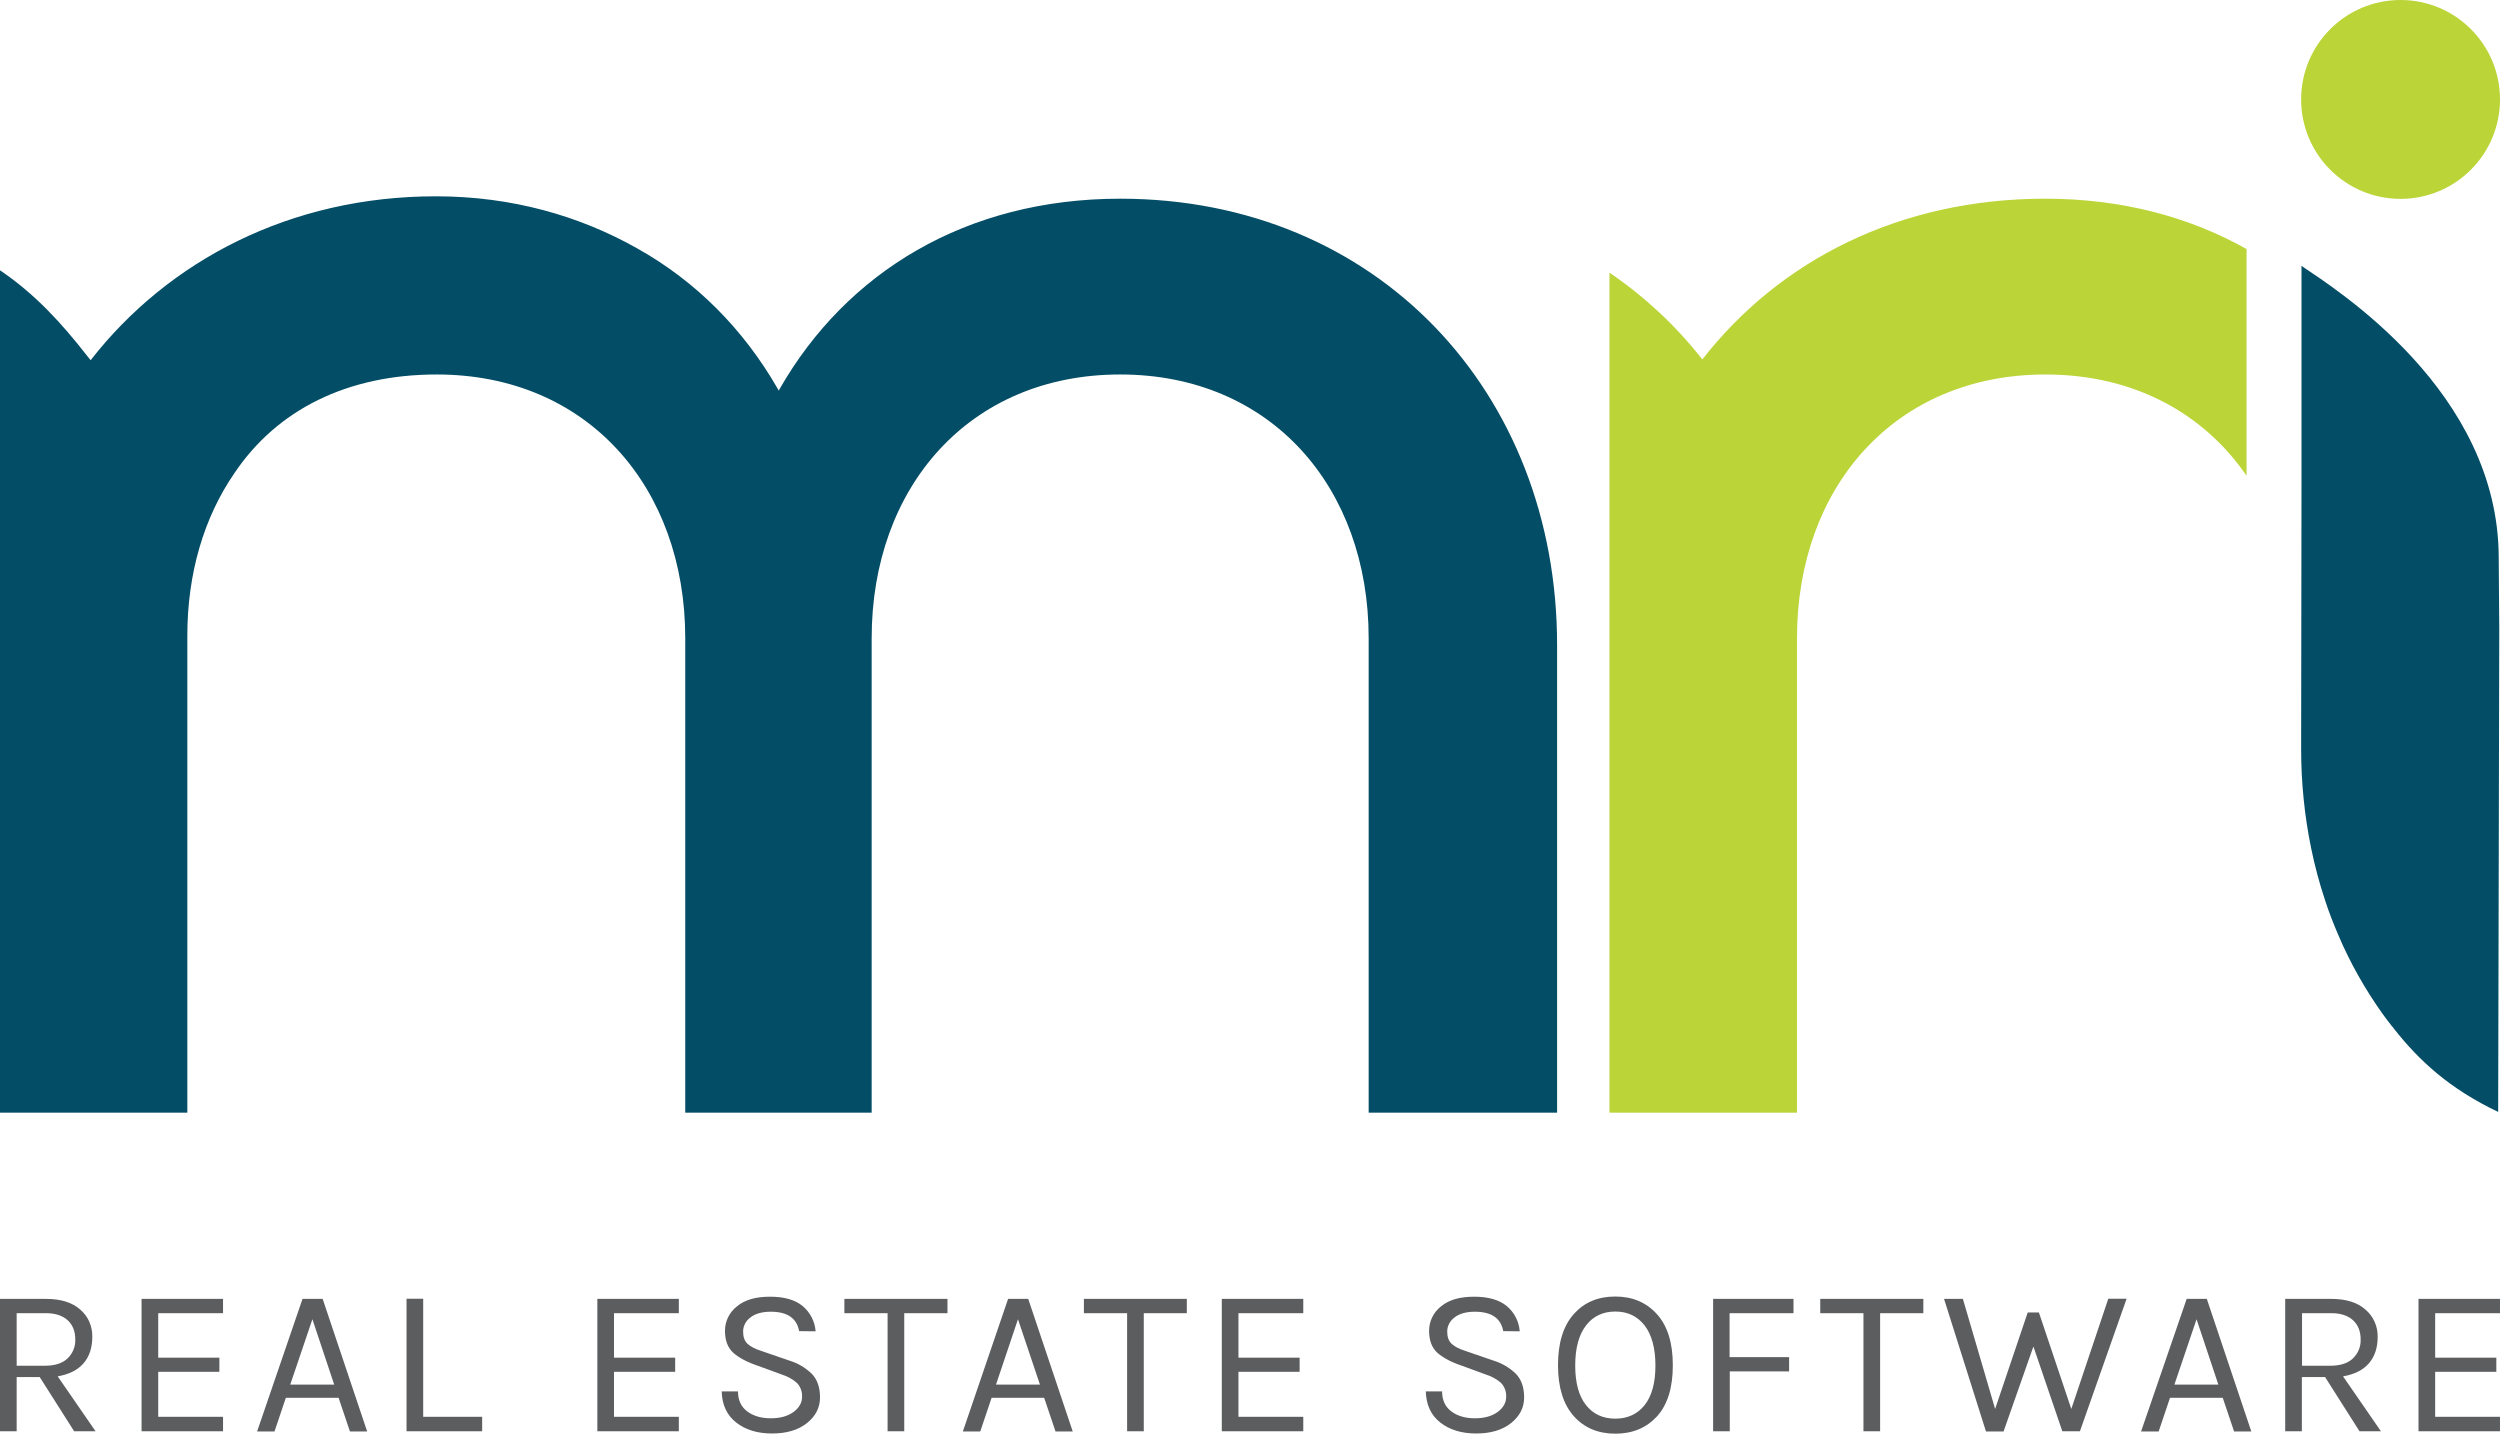 <svg xmlns="http://www.w3.org/2000/svg" viewBox="0 0 1365.2 782.9"><style type="text/css">.st0{fill:#5c5d5f}.st1{fill:#bbd437}.st2{fill:#044d66}</style><title>mri-logo</title><path d="M50.4 730c0 6-1.6 10.8-4.8 14.5-3.2 3.7-7.9 6-14.1 7.1l20.7 30H40.5L21.7 752H9.1v29.6H0v-72.3h25.2c8.1 0 14.4 2 18.7 5.9 4.3 3.7 6.6 9.1 6.5 14.8zm-25.9 15.8c5.4 0 9.6-1.3 12.4-4 2.8-2.7 4.4-6.5 4.2-10.5 0-4.3-1.4-7.8-4.1-10.3s-6.7-3.9-11.8-3.9H9.1v28.7h15.4zm52.8-36.5h44.5v7.8H86.4v24.3h33.4v7.7H86.4v24.6h35.4v7.9H77.3v-72.3zm87.9 0h11l24.3 72.4h-9.4l-6.2-18.4h-28.8l-6.2 18.4h-9.5l24.8-72.4zm-6.7 46.8h24l-11.9-35.7-12.1 35.7zm72.6 17.6h32.2v7.9H222v-72.4h9.1v64.5zm95.1-64.4h44.5v7.8h-35.4v24.3h33.4v7.7h-33.4v24.6h35.4v7.9h-44.5v-72.3zm110.2 17.6c-1.3-7.1-6.5-10.6-15.5-10.6-4.8 0-8.6 1.1-11.2 3.2-2.4 1.8-3.9 4.6-3.9 7.6s.8 5.2 2.4 6.7c1.6 1.5 4.2 2.9 7.8 4l15.1 5.2c4.6 1.4 8.8 3.9 12.2 7.2 3 3.1 4.5 7.4 4.5 12.9 0 5.6-2.4 10.2-7.1 14-4.8 3.8-11.1 5.7-19.1 5.7-8 0-14.5-2-19.6-6-5.1-4-7.7-9.7-7.9-17h8.9c0 4.8 1.7 8.4 5 10.9s7.6 3.8 12.9 3.8c5.3 0 9.4-1.2 12.5-3.5 3.1-2.3 4.6-5.1 4.6-8.3.1-2.8-.9-5.5-2.8-7.5-2.4-2.1-5.3-3.7-8.3-4.6l-12.8-4.7c-6-2-10.5-4.4-13.6-7.1-3.1-2.8-4.6-6.8-4.6-12.1 0-5.2 2.4-10.1 6.5-13.3 4.3-3.6 10.3-5.3 18.1-5.3s13.7 1.7 17.8 5.1c4.1 3.4 6.7 8.4 7.1 13.8l-9-.1zm24.7-17.6h56.3v7.8h-23.6v64.5h-9.1v-64.5h-23.6v-7.8zm89.4 0h11l24.3 72.4h-9.4l-6.2-18.4h-28.7l-6.2 18.4h-9.5l24.7-72.4zm-6.6 46.8h24l-12-35.7-12 35.7zm47.9-46.8h56.3v7.8h-23.5v64.5h-9.1v-64.5h-23.6v-7.8zm75.4 0h44.5v7.8h-35.4v24.3h33.4v7.7h-33.4v24.6h35.4v7.9h-44.5v-72.3zm153.7 17.6c-1.3-7.1-6.5-10.6-15.5-10.6-4.8 0-8.6 1.1-11.2 3.2-2.4 1.8-3.9 4.6-3.9 7.6s.8 5.2 2.4 6.7c1.6 1.5 4.2 2.9 7.8 4l15.1 5.2c4.6 1.4 8.8 3.9 12.2 7.2 3 3.1 4.5 7.4 4.5 12.9 0 5.6-2.4 10.2-7.1 14-4.8 3.8-11.1 5.7-19.1 5.7-8 0-14.5-2-19.6-6-5.1-4-7.7-9.7-7.9-17h8.9c0 4.8 1.7 8.4 5 10.9s7.6 3.8 12.9 3.8c5.3 0 9.4-1.2 12.5-3.5 3.1-2.3 4.6-5.1 4.6-8.3.1-2.8-.9-5.5-2.8-7.5-2.4-2.1-5.3-3.7-8.3-4.6l-12.8-4.7c-6-2-10.5-4.4-13.6-7.1-3.1-2.8-4.6-6.8-4.6-12.1 0-5.2 2.4-10.1 6.5-13.3 4.3-3.6 10.3-5.3 18.1-5.3 7.7 0 13.7 1.7 17.8 5.1 4.1 3.4 6.7 8.4 7.1 13.8l-9-.1zm61.2-18.9c9.3 0 16.9 3.2 22.7 9.6 5.8 6.4 8.7 15.7 8.7 28 0 12.2-2.9 21.5-8.6 27.8-5.8 6.3-13.3 9.5-22.8 9.5-9.4 0-17-3.2-22.7-9.6-5.7-6.4-8.6-15.7-8.6-27.8 0-12.2 2.9-21.5 8.6-27.9s13.2-9.6 22.7-9.6zm0 8.2c-6.7 0-12.1 2.5-16 7.6-3.9 5.1-5.9 12.3-5.9 21.9 0 9.5 2 16.7 5.9 21.6 3.9 4.9 9.2 7.4 16 7.4 6.7 0 12.1-2.5 16-7.4 3.9-4.9 5.9-12.1 5.9-21.6 0-9.5-2-16.8-5.9-21.9-4-5.1-9.3-7.6-16-7.6zm53.4-6.9h43.9v7.8h-34.9v24H977v7.8h-32.4v32.7h-9.1v-72.3zm58.5 0h56.3v7.8h-23.6v64.5h-9.1v-64.5H994v-7.8zm77.9 0l17.6 60.1 17.8-52.7h6.1l17.7 52.7 20.2-60.2h10l-25.5 72.4h-9.6l-15.8-46.3-16.3 46.4h-9.6l-22.9-72.4h10.3zm122.2 0h11l24.3 72.4h-9.4l-6.2-18.4H1185l-6.2 18.4h-9.6l24.9-72.4zm-6.7 46.8h24l-11.9-35.7-12.1 35.7zm111-26.1c0 6-1.6 10.8-4.8 14.5-3.2 3.7-7.9 6-14.1 7.1l20.7 30h-11.7l-18.8-29.6H1257v29.6h-9.1v-72.3h25.2c8.1 0 14.4 2 18.7 5.9 4.3 3.7 6.7 9.1 6.6 14.8zm-25.9 15.8c5.4 0 9.6-1.3 12.4-4 2.8-2.7 4.4-6.5 4.2-10.5 0-4.3-1.4-7.8-4.1-10.3s-6.7-3.9-11.8-3.9h-16.1v28.7h15.4zm48.2-36.5h44.5v7.8h-35.4v24.3h33.4v7.7h-33.4v24.6h35.4v7.9h-44.5v-72.3z" class="st0"/><path d="M1116.9 108.5c-79.4 0-145 33.5-187.3 87.8l-.3-.4c-14.3-18.2-31.3-34-50.4-47v458.7h102.4V348.5c0-82.4 53.3-144 135.7-144 48.3 0 86.4 21.2 109.8 55.3V136c-31.3-17.6-68.3-27.5-109.9-27.5z" class="st1"/><path d="M850.3 352.2v255.4H747.4V348.5c0-82.4-53.3-144-135.7-144S476 266 476 348.5v259.1H374.2V348.5c0-82.4-53.3-144-135.7-144-48.8 0-87.2 19.2-110.5 53.9-16.6 24.1-25.7 54.6-25.7 88.8v260.4H0v-460c19.2 13 33.6 28.8 47.8 47l1.7 2.1c42.3-54.3 109-89.5 188.5-89.5 41.7 0 78.7 10.8 109.9 28.4 32.2 18 58.2 44.3 76.8 76.7 0 0 .4.7.6 1 .2-.3.4-.7.5-1 36.4-63.5 101.6-103.8 186-103.8 140.4.1 238.5 105.9 238.5 243.7z" class="st2"/><circle cx="1310.9" cy="54.3" r="54.3" class="st1"/><path d="M1256.8 263.6V145.2c18.7 12.7 107.7 68.5 107.7 159.5l.3 38.6-.6 263.9c-26.7-12.7-43.3-28.1-57.2-45.8 0 0-.3-.8-.5-.6-1.9-2.4-3.8-4.9-5.6-7.4-9.5-13.4-17.6-27.7-24-42.8-1.3-3.1-2.6-6.1-3.8-9.3-1.2-3.1-2.3-6.2-3.3-9.3-3.2-9.5-5.8-19.3-7.8-29.1-3.6-17.7-5.4-35.8-5.4-53.8l.2-145.5z" class="st2"/></svg>